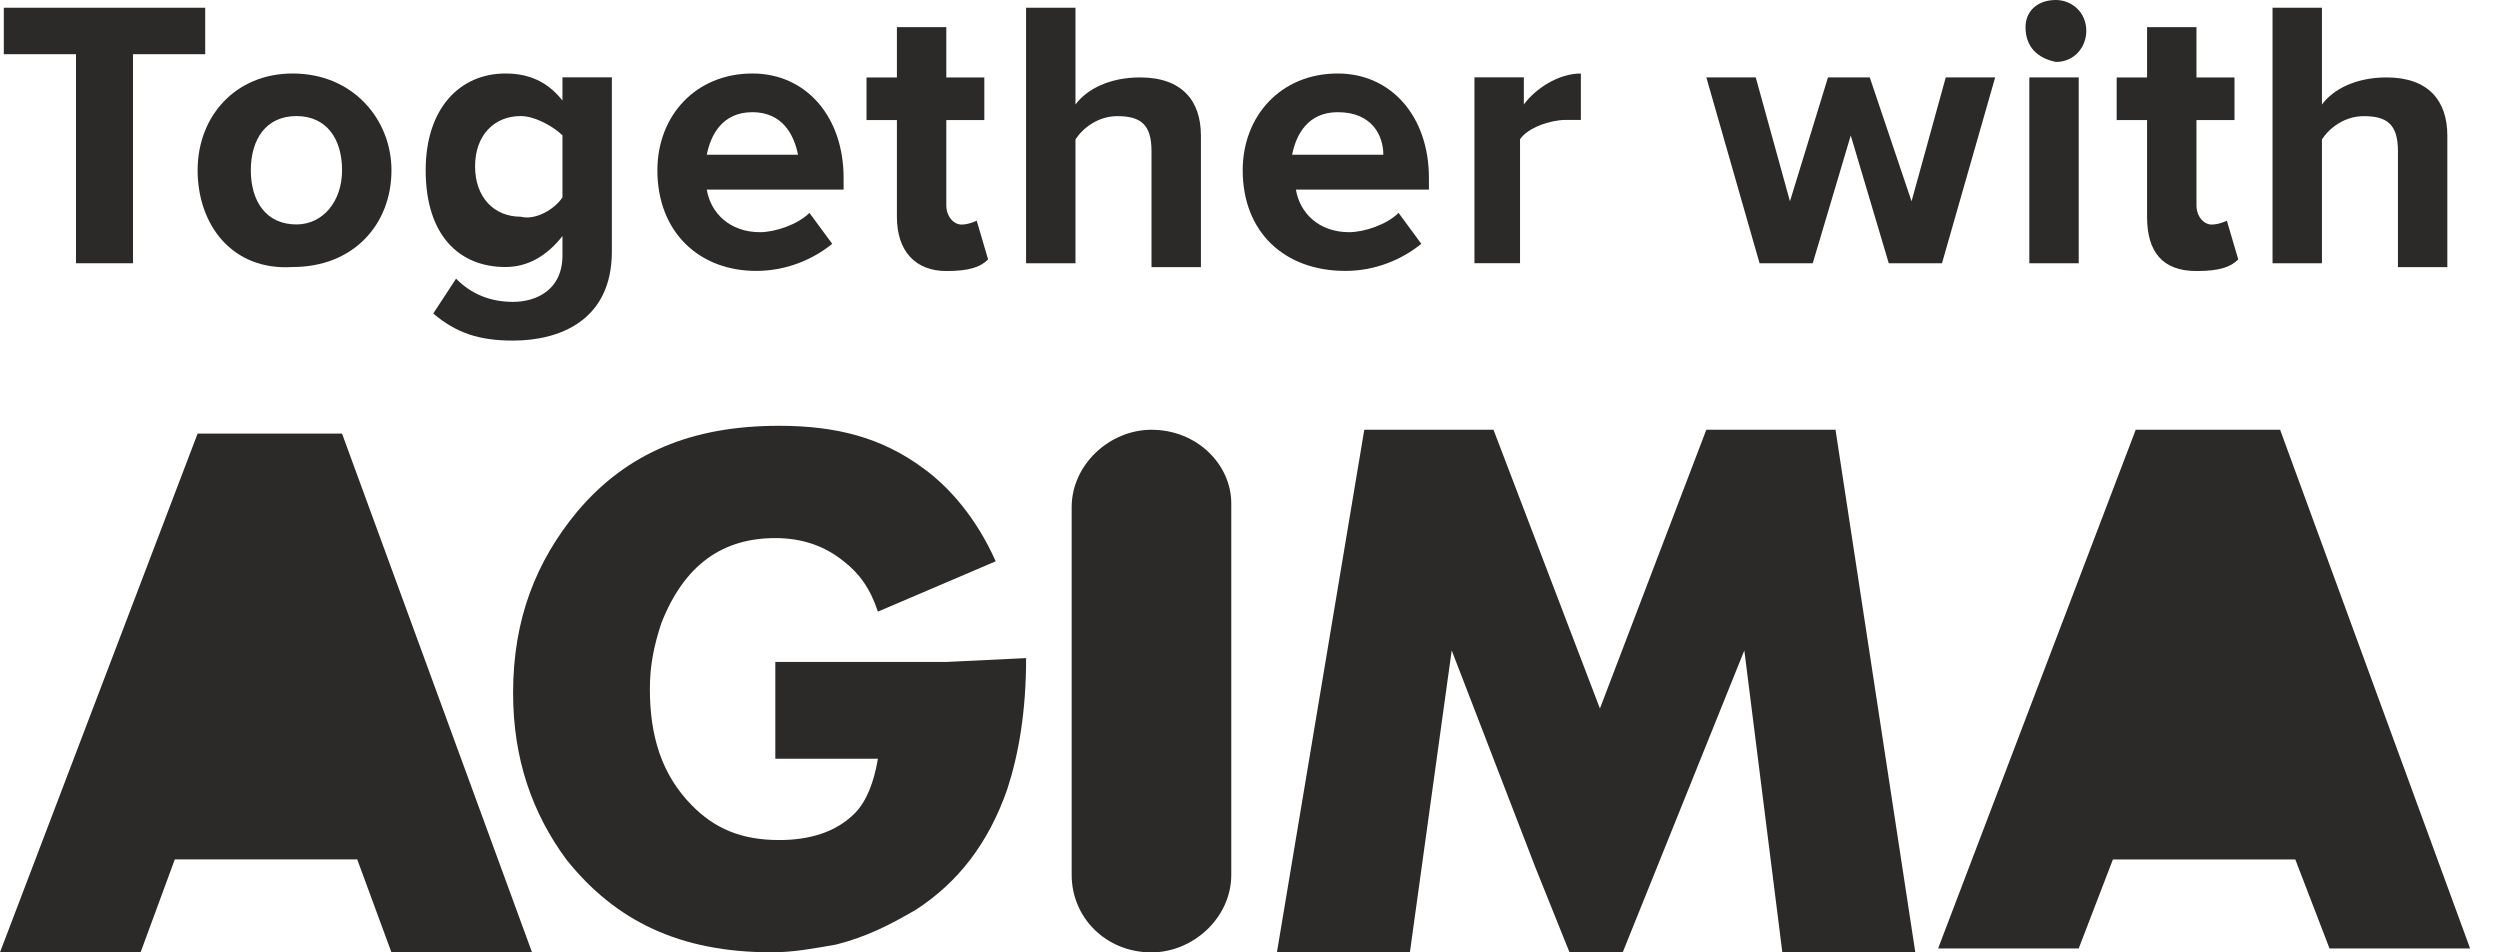 <?xml version="1.0" encoding="UTF-8"?> <svg xmlns="http://www.w3.org/2000/svg" width="63" height="24" viewBox="0 0 63 24" fill="none"><path d="M1.915 6.634V1.366H0.096V0.195H5.171V1.366H3.352V6.634H1.915Z" fill="#2B2A29"></path><path d="M4.98 4.29C4.98 2.925 5.938 1.852 7.375 1.852C8.907 1.852 9.865 3.022 9.865 4.29C9.865 5.656 8.907 6.729 7.375 6.729C5.842 6.827 4.98 5.656 4.98 4.29ZM8.62 4.29C8.62 3.51 8.237 2.925 7.47 2.925C6.704 2.925 6.321 3.51 6.321 4.29C6.321 5.071 6.704 5.656 7.47 5.656C8.141 5.656 8.62 5.071 8.62 4.29Z" fill="#2B2A29"></path><path d="M10.918 7.9L11.493 7.022C11.876 7.412 12.355 7.607 12.929 7.607C13.504 7.607 14.174 7.315 14.174 6.437V5.949C13.791 6.437 13.312 6.729 12.738 6.729C11.588 6.729 10.727 5.949 10.727 4.29C10.727 2.73 11.588 1.852 12.738 1.852C13.312 1.852 13.791 2.047 14.174 2.534V1.949H15.419V6.339C15.419 8.095 14.078 8.583 12.929 8.583C12.067 8.583 11.493 8.388 10.918 7.9ZM14.174 4.973V3.412C13.983 3.217 13.504 2.925 13.121 2.925C12.45 2.925 11.972 3.412 11.972 4.193C11.972 4.973 12.45 5.461 13.121 5.461C13.504 5.559 13.983 5.266 14.174 4.973Z" fill="#2B2A29"></path><path d="M16.566 4.29C16.566 2.925 17.524 1.852 18.961 1.852C20.301 1.852 21.259 2.925 21.259 4.486V4.778H17.811C17.907 5.364 18.386 5.851 19.152 5.851C19.535 5.851 20.11 5.656 20.397 5.364L20.972 6.144C20.493 6.534 19.822 6.827 19.056 6.827C17.62 6.827 16.566 5.851 16.566 4.29ZM18.961 2.827C18.194 2.827 17.907 3.412 17.811 3.9H20.11C20.014 3.412 19.727 2.827 18.961 2.827Z" fill="#2B2A29"></path><path d="M22.602 5.464V3.025H21.836V1.952H22.602V0.684H23.847V1.952H24.805V3.025H23.847V5.171C23.847 5.464 24.039 5.659 24.23 5.659C24.422 5.659 24.613 5.561 24.613 5.561L24.9 6.537C24.709 6.732 24.422 6.83 23.847 6.83C23.081 6.83 22.602 6.342 22.602 5.464Z" fill="#2B2A29"></path><path d="M29.018 6.634V3.805C29.018 3.122 28.73 2.927 28.156 2.927C27.677 2.927 27.294 3.22 27.102 3.512V6.634H25.857V0.195H27.102V2.634C27.39 2.244 27.964 1.951 28.73 1.951C29.784 1.951 30.263 2.537 30.263 3.415V6.732H29.018V6.634Z" fill="#2B2A29"></path><path d="M31.316 4.29C31.316 2.925 32.274 1.852 33.711 1.852C35.051 1.852 36.009 2.925 36.009 4.486V4.778H32.657C32.753 5.364 33.232 5.851 33.998 5.851C34.381 5.851 34.956 5.656 35.243 5.364L35.817 6.144C35.339 6.534 34.668 6.827 33.902 6.827C32.37 6.827 31.316 5.851 31.316 4.29ZM33.711 2.827C32.944 2.827 32.657 3.412 32.561 3.9H34.86C34.86 3.412 34.572 2.827 33.711 2.827Z" fill="#2B2A29"></path><path d="M37.156 6.632V1.949H38.401V2.632C38.688 2.242 39.263 1.852 39.838 1.852V3.022C39.742 3.022 39.646 3.022 39.455 3.022C39.072 3.022 38.497 3.217 38.305 3.51V6.632H37.156Z" fill="#2B2A29"></path><path d="M47.597 6.634L46.639 3.414L45.681 6.634H44.341L43 1.951H44.245L45.107 5.073L46.065 1.951H47.118L48.171 5.073L49.033 1.951H50.278L48.938 6.634H47.597Z" fill="#2B2A29"></path><path d="M51.043 0.683C51.043 0.293 51.33 0 51.809 0C52.192 0 52.575 0.293 52.575 0.78C52.575 1.171 52.288 1.561 51.809 1.561C51.33 1.463 51.043 1.171 51.043 0.683ZM51.139 6.634V1.951H52.384V6.634H51.139Z" fill="#2B2A29"></path><path d="M54.106 5.464V3.025H53.34V1.952H54.106V0.684H55.351V1.952H56.309V3.025H55.351V5.171C55.351 5.464 55.542 5.659 55.734 5.659C55.925 5.659 56.117 5.561 56.117 5.561L56.404 6.537C56.213 6.732 55.925 6.83 55.351 6.83C54.489 6.83 54.106 6.342 54.106 5.464Z" fill="#2B2A29"></path><path d="M60.428 6.634V3.805C60.428 3.122 60.141 2.927 59.566 2.927C59.087 2.927 58.704 3.22 58.513 3.512V6.634H57.268V0.195H58.513V2.634C58.8 2.244 59.374 1.951 60.141 1.951C61.194 1.951 61.673 2.537 61.673 3.415V6.732H60.428V6.634Z" fill="#2B2A29"></path><path fill-rule="evenodd" clip-rule="evenodd" d="M46.255 10.83H42.999L40.318 17.854L37.636 10.83H34.38L32.178 24H35.529L36.583 16.391L38.69 21.854L39.552 24H40.892L43.957 16.391L44.915 24H48.266L46.255 10.83Z" fill="#2B2A29"></path><path fill-rule="evenodd" clip-rule="evenodd" d="M29.017 10.83C27.963 10.83 27.006 11.708 27.006 12.781V17.366V17.269V22.049C27.006 23.122 27.868 24 29.017 24C30.07 24 31.028 23.122 31.028 22.049V17.269V17.366V12.684C31.028 11.708 30.166 10.83 29.017 10.83Z" fill="#2B2A29"></path><path fill-rule="evenodd" clip-rule="evenodd" d="M57.459 10.83H53.82L48.84 23.902H52.383L53.245 21.659H57.842L58.704 23.902H62.247L57.459 10.83Z" fill="#2B2A29"></path><path fill-rule="evenodd" clip-rule="evenodd" d="M8.619 10.926H4.98L0 23.998H3.543L4.405 21.657H9.002L9.864 23.998H13.407L8.619 10.926Z" fill="#2B2A29"></path><path fill-rule="evenodd" clip-rule="evenodd" d="M23.847 16.681H19.538V19.12H22.123C22.027 19.706 21.836 20.193 21.549 20.486C21.07 20.974 20.399 21.169 19.633 21.169C18.676 21.169 18.005 20.876 17.431 20.291C16.665 19.511 16.377 18.535 16.377 17.364C16.377 16.779 16.473 16.291 16.665 15.706C17.239 14.242 18.197 13.56 19.538 13.56C20.208 13.56 20.782 13.755 21.261 14.145C21.644 14.438 21.932 14.828 22.123 15.413L25.092 14.145C24.613 13.072 23.943 12.291 23.272 11.804C22.219 11.023 21.07 10.73 19.633 10.73C17.431 10.73 15.803 11.413 14.558 12.877C13.504 14.145 12.93 15.608 12.93 17.462C12.93 19.12 13.409 20.486 14.27 21.657C15.515 23.218 17.143 23.998 19.442 23.998C20.016 23.998 20.495 23.901 21.07 23.803C21.836 23.608 22.41 23.315 23.081 22.925C24.134 22.242 24.9 21.267 25.379 19.901C25.666 19.023 25.858 17.95 25.858 16.584L23.847 16.681Z" fill="#2B2A29"></path></svg> 